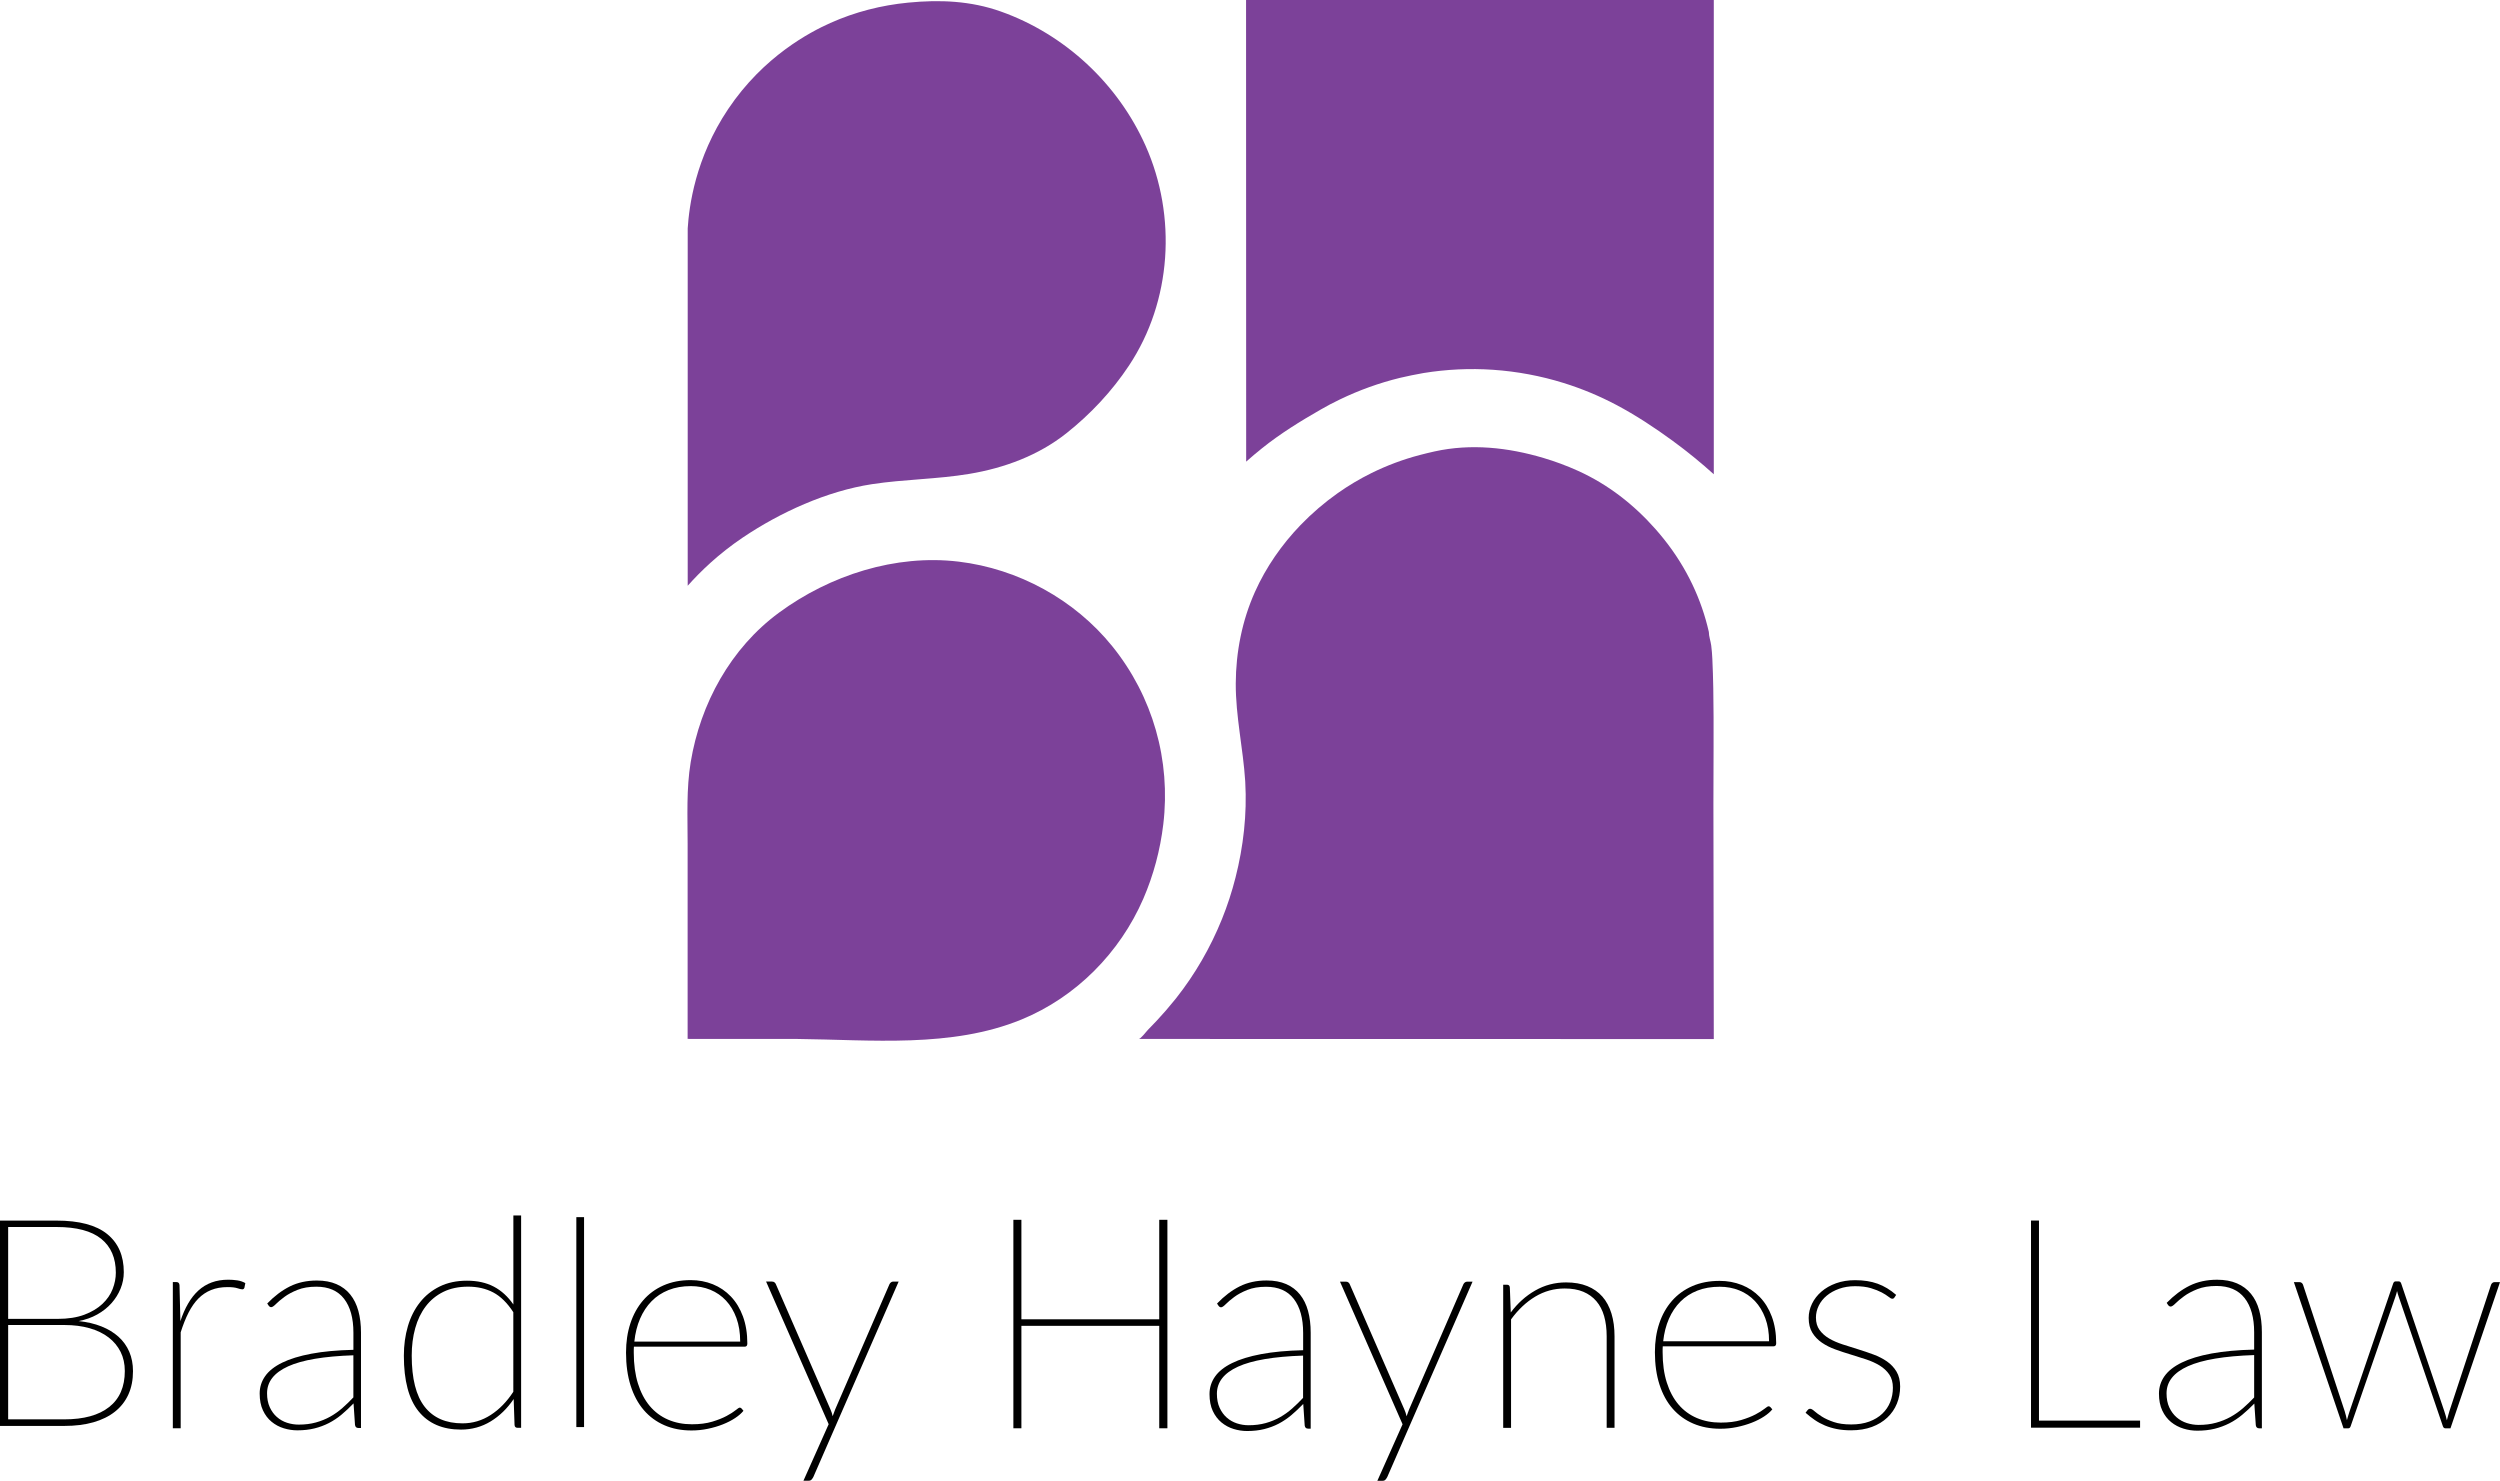 <?xml version="1.0" encoding="utf-8"?>
<!-- Generator: Adobe Illustrator 27.8.1, SVG Export Plug-In . SVG Version: 6.00 Build 0)  -->
<svg version="1.1" id="Layer_1" xmlns="http://www.w3.org/2000/svg" xmlns:xlink="http://www.w3.org/1999/xlink" x="0px" y="0px"
	 viewBox="0 0 913.18 540.9" style="enable-background:new 0 0 913.18 540.9;" xml:space="preserve">
<style type="text/css">
	.st0{fill:#7C4199;}
</style>
<g>
	<path class="st0" d="M251.2,213.96V83.42c0.51-7.99,2.73-25.62,14.79-43.6c12.98-19.35,30.02-28.16,37.3-31.42
		c8.99-4.03,18.65-6.49,28.45-7.44c11.56-1.13,22.84-0.67,33.85,3.25c23.4,8.32,42.8,26.41,52.88,49.09
		c11.43,25.71,9.54,56.68-6.07,80.21c-6.23,9.4-14.04,17.74-22.87,24.74c-10.18,8.08-22.63,12.7-35.46,14.84
		c-11.77,1.97-23.76,1.96-35.55,3.76c-16.5,2.53-33.48,10.25-47.27,19.54C262.51,202.3,255.93,208.64,251.2,213.96z"/>
	<path class="st0" d="M251.17,379.48c0-8.52,0-17.04,0-25.56c0-15.26,0-30.51,0-45.77c0-9.92-0.5-19.92,1.12-29.75
		c3.54-21.43,14.62-41.66,32.29-54.64c18.57-13.64,42.51-21.39,65.61-18.61c21.76,2.62,42.29,13.82,56.08,30.89
		c14.82,18.34,21.45,41.73,18.64,65.1c-1.12,9.33-3.55,18.51-7.29,27.14c-8.56,19.71-24.54,35.92-44.47,44.11
		c-25.6,10.52-55.03,7.39-82.04,7.11C287.57,379.49,251.17,379.52,251.17,379.48z"/>
	<path class="st0" d="M455.15,0H626v173.24c-4.41-3.98-9.42-8.13-15.07-12.26c-6.54-4.78-13.42-9.32-20.59-13.11
		c-6.13-3.24-12.56-5.91-19.17-7.97c-8.38-2.61-17.06-4.23-25.82-4.83c-8.48-0.58-17-0.17-25.39,1.19
		c-2.89,0.48-5.73,1.12-8.59,1.76c-7.56,1.85-14.92,4.5-21.93,7.88c-2.39,1.15-4.75,2.37-7.04,3.71
		c-7.47,4.28-14.72,8.76-21.45,14.15c-1.96,1.57-3.89,3.2-5.76,4.87C455.19,147.17,455.19,105.77,455.15,0z"/>
	<path class="st0" d="M415.96,379.5c0,0,210.04,0.04,210.04,0.04c-0.02-14.3-0.05-28.6-0.07-42.9s-0.05-28.6-0.07-42.9
		c-0.02-14.13,0.2-28.26-0.05-42.38c-0.06-3.57-0.18-7.13-0.34-10.69c-0.08-1.65-0.2-3.25-0.41-4.88c-0.21-1.59-0.87-3.39-0.87-4.97
		c-1.34-5.93-3.35-11.73-5.96-17.22c-2.79-5.89-6.29-11.45-10.35-16.55c-1.01-1.27-2.05-2.51-3.12-3.73
		c-7.98-9.04-17.4-16.39-28.4-21.36c-4.07-1.84-8.26-3.4-12.54-4.67c-12.99-3.86-26.48-5.33-39.8-2.4c-1.81,0.4-3.61,0.84-5.4,1.31
		c-6.09,1.59-12.01,3.81-17.65,6.59c-4.29,2.12-8.41,4.57-12.32,7.33c-4.88,3.45-9.44,7.36-13.59,11.66
		c-6.87,7.14-12.59,15.35-16.65,24.4c-4.71,10.49-6.97,22-7.02,33.48c-0.05,11.98,2.69,23.74,3.45,35.66c0,0.02,0,0.04,0,0.06
		c0.01,0.11,0.01,0.23,0.02,0.34c0.67,11.65-0.68,23.5-3.55,34.79c-1.31,5.18-2.97,10.28-4.97,15.23
		c-4.18,10.34-9.8,20.1-16.72,28.86c-0.14,0.17-0.28,0.35-0.42,0.52c-2.13,2.66-4.36,5.23-6.69,7.72c-1.06,1.14-2.14,2.26-3.23,3.36
		C418.74,376.75,416.65,379.5,415.96,379.5z"/>
</g>
<g>
	<path d="M20.63,445.85c8.3,0,14.48,1.64,18.52,4.91c4.04,3.27,6.07,7.91,6.07,13.92c0,2.1-0.4,4.12-1.19,6.05
		c-0.79,1.94-1.9,3.71-3.33,5.31c-1.43,1.6-3.16,2.97-5.2,4.11c-2.04,1.14-4.31,1.94-6.8,2.4c3.1,0.32,5.88,0.97,8.34,1.95
		c2.46,0.98,4.54,2.24,6.26,3.79c1.71,1.55,3.02,3.38,3.93,5.49c0.9,2.12,1.35,4.47,1.35,7.07c0,3.2-0.56,6.04-1.68,8.51
		c-1.12,2.47-2.75,4.56-4.9,6.27c-2.15,1.71-4.78,3-7.88,3.89c-3.11,0.89-6.64,1.33-10.62,1.33H0v-75H20.63z M2.98,448.2v33.55
		h18.04c3.83,0,7.09-0.51,9.78-1.52c2.69-1.01,4.89-2.33,6.61-3.95c1.71-1.62,2.96-3.43,3.74-5.44c0.78-2.01,1.16-3.99,1.16-5.95
		c0-5.37-1.78-9.5-5.33-12.38c-3.56-2.88-9-4.32-16.33-4.32H2.98z M23.5,518.45c7.11,0,12.57-1.5,16.38-4.51
		c3.81-3,5.71-7.39,5.71-13.15c0-2.6-0.51-4.93-1.54-6.99c-1.03-2.06-2.49-3.82-4.39-5.28c-1.9-1.46-4.21-2.58-6.93-3.36
		c-2.73-0.78-5.79-1.17-9.18-1.17H2.98v34.46H23.5z"/>
	<path d="M65.89,482.6c0.79-2.42,1.73-4.57,2.82-6.44c1.08-1.88,2.34-3.47,3.76-4.77c1.43-1.3,3.04-2.28,4.85-2.95
		c1.81-0.67,3.85-1,6.12-1c1.05,0,2.12,0.08,3.22,0.24c1.1,0.16,2.09,0.5,2.95,1l-0.33,1.68c-0.14,0.4-0.4,0.6-0.76,0.6
		c-0.4,0-1-0.14-1.81-0.41c-0.81-0.27-2.01-0.41-3.6-0.41c-2.24,0-4.23,0.35-5.98,1.06c-1.75,0.7-3.3,1.74-4.66,3.11
		c-1.35,1.37-2.55,3.09-3.6,5.15c-1.05,2.06-2,4.46-2.87,7.2v35.04h-2.87v-53.4h1.3c0.72,0,1.1,0.4,1.14,1.19L65.89,482.6z"/>
	<path d="M97.61,476.13c2.63-2.72,5.39-4.8,8.27-6.24c2.88-1.43,6.17-2.15,9.87-2.15c2.74,0,5.12,0.44,7.15,1.32
		c2.03,0.88,3.71,2.14,5.04,3.79c1.33,1.65,2.32,3.65,2.96,5.99c0.64,2.35,0.96,4.99,0.96,7.93v34.83h-0.96
		c-0.71,0-1.12-0.38-1.23-1.13l-0.53-7.85c-1.46,1.51-2.92,2.87-4.37,4.09c-1.46,1.22-3.01,2.25-4.64,3.09
		c-1.64,0.84-3.4,1.5-5.28,1.96c-1.89,0.47-3.97,0.7-6.24,0.7c-1.67,0-3.33-0.25-4.96-0.75c-1.64-0.5-3.11-1.29-4.43-2.37
		c-1.32-1.07-2.37-2.46-3.17-4.17c-0.8-1.7-1.2-3.75-1.2-6.16c0-2.33,0.67-4.44,2-6.34c1.33-1.9,3.4-3.54,6.21-4.92
		c2.81-1.38,6.36-2.47,10.67-3.28c4.3-0.81,9.42-1.28,15.36-1.42v-6.29c0-5.3-1.14-9.42-3.41-12.36s-5.65-4.41-10.13-4.41
		c-2.67,0-4.96,0.39-6.88,1.16s-3.52,1.63-4.8,2.58c-1.28,0.95-2.3,1.81-3.07,2.58c-0.76,0.77-1.34,1.16-1.73,1.16
		c-0.36,0-0.68-0.2-0.96-0.59L97.61,476.13z M129.08,495.05c-10.74,0.36-18.68,1.7-23.82,4.03c-5.14,2.33-7.71,5.61-7.71,9.84
		c0,1.97,0.33,3.67,0.99,5.11c0.66,1.43,1.53,2.63,2.61,3.57c1.08,0.95,2.32,1.65,3.71,2.1c1.39,0.45,2.81,0.67,4.27,0.67
		c2.28,0,4.36-0.26,6.24-0.78c1.88-0.52,3.63-1.23,5.23-2.12c1.6-0.89,3.09-1.95,4.48-3.17c1.39-1.22,2.72-2.51,4-3.87V495.05z"/>
	<path d="M190.35,443.97v77.57h-1.28c-0.71,0-1.09-0.36-1.12-1.07l-0.32-9.44c-2.35,3.47-5.16,6.2-8.42,8.18
		c-3.26,1.98-6.87,2.98-10.83,2.98c-6.7,0-11.86-2.22-15.46-6.65c-3.6-4.44-5.4-11.21-5.4-20.33c0-3.86,0.49-7.46,1.47-10.78
		c0.98-3.33,2.44-6.22,4.39-8.69c1.94-2.47,4.35-4.41,7.22-5.82c2.87-1.41,6.19-2.12,9.97-2.12c3.78,0,7.05,0.72,9.81,2.17
		c2.76,1.45,5.14,3.62,7.14,6.52v-32.51H190.35z M187.51,479.32c-2.21-3.4-4.65-5.8-7.33-7.22c-2.67-1.41-5.74-2.12-9.2-2.12
		c-3.46,0-6.47,0.64-9.04,1.9c-2.57,1.27-4.71,3.03-6.42,5.28c-1.71,2.25-3,4.92-3.85,7.99c-0.86,3.08-1.28,6.42-1.28,10.03
		c0,8.4,1.58,14.63,4.73,18.67c3.15,4.04,7.76,6.06,13.82,6.06c3.71,0,7.14-1.02,10.3-3.06c3.16-2.04,5.91-4.86,8.26-8.48V479.32z"
		/>
	<path d="M213.34,444.59v76.68h-2.82v-76.68H213.34z"/>
	<path d="M271.56,515.32c-0.72,0.9-1.73,1.79-3.03,2.65c-1.3,0.87-2.79,1.63-4.47,2.3c-1.68,0.67-3.5,1.21-5.47,1.62
		c-1.97,0.42-3.98,0.62-6.04,0.62c-3.65,0-6.94-0.64-9.88-1.92c-2.94-1.28-5.45-3.13-7.53-5.55c-2.08-2.42-3.67-5.39-4.79-8.91
		c-1.12-3.52-1.68-7.54-1.68-12.05c0-3.9,0.53-7.47,1.6-10.7c1.06-3.23,2.61-6.02,4.63-8.37c2.02-2.35,4.49-4.17,7.42-5.47
		s6.25-1.95,9.97-1.95c2.89,0,5.59,0.51,8.1,1.52c2.51,1.01,4.7,2.5,6.58,4.47c1.88,1.97,3.35,4.4,4.41,7.28
		c1.06,2.89,1.6,6.19,1.6,9.91c0,0.76-0.33,1.14-0.97,1.14h-40.46c-0.04,0.36-0.05,0.71-0.05,1.06c0,0.34,0,0.71,0,1.11
		c0,4.26,0.51,8.02,1.52,11.27c1.01,3.25,2.44,5.98,4.28,8.18c1.84,2.2,4.07,3.87,6.69,5.01c2.62,1.14,5.53,1.71,8.75,1.71
		c2.85,0,5.33-0.32,7.42-0.95c2.09-0.63,3.84-1.33,5.25-2.09c1.41-0.76,2.5-1.45,3.28-2.09c0.78-0.63,1.27-0.95,1.49-0.95
		c0.29,0,0.52,0.11,0.7,0.33L271.56,515.32z M270.37,490.03c0-3.21-0.46-6.07-1.38-8.59c-0.92-2.51-2.18-4.63-3.79-6.36
		c-1.61-1.73-3.51-3.05-5.71-3.95c-2.2-0.9-4.59-1.35-7.15-1.35c-3.03,0-5.75,0.48-8.15,1.44c-2.4,0.96-4.47,2.32-6.2,4.09
		c-1.73,1.77-3.13,3.9-4.2,6.39c-1.07,2.49-1.76,5.27-2.08,8.34H270.37z"/>
	<path d="M328.25,468.13l-31.14,71.33c-0.18,0.36-0.4,0.68-0.65,0.97c-0.25,0.29-0.61,0.43-1.08,0.43h-1.9l9.21-20.64l-22.86-52.1
		H282c0.4,0,0.71,0.11,0.95,0.33c0.23,0.22,0.39,0.43,0.46,0.65l19.93,45.71c0.36,0.79,0.63,1.63,0.81,2.49
		c0.25-0.76,0.56-1.59,0.92-2.49l19.82-45.71c0.14-0.29,0.33-0.52,0.57-0.7c0.24-0.18,0.5-0.27,0.79-0.27H328.25z"/>
	<path d="M426.42,445.56v76.15h-2.98v-37.42h-50.35v37.42h-2.93v-76.15h2.93v36.34h50.35v-36.34H426.42z"/>
	<path d="M444.55,476.15c2.63-2.74,5.38-4.83,8.26-6.27c2.88-1.44,6.16-2.16,9.86-2.16c2.73,0,5.11,0.44,7.14,1.32
		c2.02,0.88,3.7,2.15,5.03,3.81c1.33,1.66,2.32,3.66,2.96,6.02c0.64,2.36,0.96,5.01,0.96,7.97v35h-0.96c-0.71,0-1.12-0.38-1.23-1.13
		l-0.53-7.89c-1.46,1.51-2.91,2.88-4.37,4.11c-1.46,1.22-3,2.26-4.63,3.11s-3.39,1.5-5.27,1.97s-3.96,0.7-6.23,0.7
		c-1.67,0-3.32-0.25-4.95-0.75c-1.63-0.5-3.11-1.3-4.42-2.38c-1.31-1.08-2.37-2.48-3.17-4.18c-0.8-1.71-1.2-3.77-1.2-6.18
		c0-2.34,0.67-4.47,2-6.37c1.33-1.91,3.4-3.56,6.21-4.94c2.8-1.39,6.36-2.48,10.65-3.29c4.3-0.81,9.41-1.29,15.34-1.43v-6.32
		c0-5.33-1.14-9.47-3.41-12.42c-2.27-2.95-5.65-4.43-10.12-4.43c-2.66,0-4.95,0.39-6.87,1.16s-3.52,1.64-4.79,2.59
		c-1.28,0.95-2.3,1.82-3.06,2.59c-0.76,0.77-1.34,1.16-1.73,1.16c-0.36,0-0.68-0.2-0.96-0.6L444.55,476.15z M475.98,495.16
		c-10.73,0.36-18.65,1.71-23.78,4.05c-5.13,2.34-7.7,5.64-7.7,9.88c0,1.98,0.33,3.69,0.99,5.13c0.66,1.44,1.53,2.64,2.61,3.59
		c1.08,0.95,2.32,1.66,3.7,2.11c1.38,0.45,2.8,0.68,4.26,0.68c2.27,0,4.35-0.26,6.23-0.78c1.88-0.52,3.62-1.23,5.22-2.13
		c1.6-0.9,3.09-1.96,4.47-3.19c1.38-1.22,2.72-2.52,4-3.89V495.16z"/>
	<path d="M537.88,468.16l-31.14,71.33c-0.18,0.36-0.4,0.68-0.65,0.97c-0.25,0.29-0.61,0.43-1.08,0.43h-1.9l9.21-20.64l-22.86-52.1
		h2.17c0.4,0,0.71,0.11,0.95,0.33c0.23,0.22,0.39,0.43,0.46,0.65l19.93,45.71c0.36,0.79,0.63,1.63,0.81,2.49
		c0.25-0.76,0.56-1.59,0.92-2.49l19.82-45.71c0.14-0.29,0.33-0.52,0.57-0.7c0.24-0.18,0.5-0.27,0.79-0.27H537.88z"/>
	<path d="M551.84,479.41c2.49-3.36,5.46-6.03,8.91-8.01c3.45-1.98,7.21-2.97,11.29-2.97c2.96,0,5.55,0.45,7.77,1.35
		c2.22,0.9,4.06,2.19,5.52,3.87c1.46,1.68,2.56,3.74,3.3,6.18c0.74,2.44,1.11,5.2,1.11,8.27v33.45h-2.87v-33.45
		c0-2.72-0.31-5.16-0.92-7.32c-0.61-2.16-1.56-3.98-2.84-5.49c-1.28-1.5-2.88-2.65-4.79-3.45c-1.91-0.8-4.17-1.19-6.77-1.19
		c-3.9,0-7.5,1-10.81,2.99c-3.3,2-6.24,4.76-8.8,8.3v39.61h-2.87v-52.28h1.35c0.69,0,1.05,0.35,1.08,1.06L551.84,479.41z"/>
	<path d="M647.38,514.8c-0.72,0.89-1.73,1.76-3.03,2.61c-1.3,0.85-2.79,1.61-4.47,2.26c-1.68,0.66-3.5,1.19-5.47,1.6
		c-1.97,0.41-3.98,0.61-6.04,0.61c-3.65,0-6.94-0.63-9.88-1.89c-2.94-1.26-5.45-3.08-7.53-5.46c-2.08-2.38-3.67-5.3-4.79-8.76
		c-1.12-3.46-1.68-7.41-1.68-11.85c0-3.84,0.53-7.34,1.6-10.52c1.06-3.18,2.61-5.92,4.63-8.23c2.02-2.31,4.49-4.1,7.42-5.38
		c2.92-1.28,6.25-1.92,9.96-1.92c2.89,0,5.59,0.5,8.1,1.49c2.51,0.99,4.7,2.46,6.58,4.39c1.88,1.94,3.35,4.32,4.41,7.16
		c1.06,2.84,1.6,6.09,1.6,9.75c0,0.74-0.33,1.12-0.97,1.12h-40.46c-0.04,0.36-0.05,0.7-0.05,1.04s0,0.7,0,1.09
		c0,4.19,0.5,7.88,1.52,11.08c1.01,3.2,2.44,5.88,4.28,8.04c1.84,2.17,4.07,3.81,6.69,4.93s5.53,1.68,8.75,1.68
		c2.85,0,5.33-0.31,7.42-0.93c2.09-0.62,3.84-1.31,5.25-2.05c1.41-0.75,2.5-1.43,3.28-2.05c0.78-0.62,1.27-0.93,1.49-0.93
		c0.29,0,0.52,0.11,0.7,0.32L647.38,514.8z M646.19,489.93c0-3.16-0.46-5.97-1.38-8.44c-0.92-2.47-2.18-4.55-3.79-6.26
		c-1.61-1.7-3.51-3-5.71-3.89c-2.2-0.89-4.59-1.33-7.15-1.33c-3.03,0-5.75,0.47-8.15,1.41c-2.4,0.94-4.47,2.28-6.2,4.02
		c-1.73,1.74-3.13,3.83-4.2,6.28c-1.07,2.45-1.76,5.18-2.09,8.2H646.19z"/>
	<path d="M692,473.91c-0.18,0.32-0.45,0.48-0.81,0.48c-0.32,0-0.79-0.24-1.38-0.73c-0.6-0.48-1.42-1-2.46-1.56
		c-1.05-0.56-2.36-1.08-3.93-1.56c-1.57-0.48-3.51-0.73-5.82-0.73c-2.13,0-4.07,0.32-5.82,0.94c-1.75,0.63-3.26,1.46-4.52,2.51
		c-1.26,1.04-2.24,2.26-2.92,3.66c-0.69,1.4-1.03,2.86-1.03,4.36c0,1.8,0.44,3.31,1.33,4.53c0.88,1.22,2.05,2.26,3.49,3.1
		c1.44,0.85,3.09,1.56,4.93,2.16c1.84,0.59,3.72,1.19,5.63,1.78c1.91,0.59,3.79,1.23,5.63,1.91c1.84,0.68,3.48,1.53,4.93,2.53
		c1.44,1.01,2.61,2.24,3.49,3.72c0.88,1.47,1.33,3.29,1.33,5.44c0,2.23-0.4,4.31-1.19,6.25c-0.79,1.94-1.96,3.64-3.49,5.09
		c-1.54,1.46-3.41,2.6-5.63,3.42s-4.76,1.24-7.61,1.24c-1.91,0-3.65-0.15-5.2-0.46c-1.55-0.3-3-0.74-4.33-1.29
		c-1.34-0.56-2.58-1.23-3.74-2.02c-1.15-0.79-2.27-1.67-3.36-2.64l0.7-0.92c0.14-0.18,0.28-0.31,0.41-0.4
		c0.13-0.09,0.33-0.13,0.62-0.13c0.36,0,0.88,0.3,1.54,0.89c0.67,0.59,1.57,1.25,2.71,1.97c1.14,0.72,2.57,1.38,4.31,1.97
		c1.73,0.59,3.86,0.89,6.39,0.89c2.49,0,4.68-0.35,6.58-1.05c1.9-0.7,3.48-1.66,4.77-2.88c1.28-1.22,2.25-2.65,2.9-4.28
		c0.65-1.63,0.97-3.37,0.97-5.2c0-1.94-0.44-3.56-1.33-4.85c-0.89-1.29-2.05-2.38-3.49-3.26c-1.45-0.88-3.09-1.63-4.93-2.24
		c-1.84-0.61-3.72-1.2-5.63-1.78c-1.91-0.57-3.79-1.19-5.63-1.86c-1.84-0.66-3.49-1.49-4.93-2.48c-1.45-0.99-2.61-2.2-3.49-3.64
		c-0.89-1.44-1.33-3.23-1.33-5.39c0-1.8,0.41-3.53,1.22-5.2c0.81-1.67,1.96-3.14,3.44-4.42c1.48-1.27,3.26-2.29,5.33-3.04
		c2.08-0.75,4.4-1.13,6.96-1.13c3.1,0,5.85,0.43,8.23,1.29c2.38,0.86,4.64,2.23,6.77,4.09L692,473.91z"/>
	<path d="M781.71,518.91v2.58h-39.84v-75.66h2.91v73.08H781.71z"/>
	<path d="M791.43,475.9c2.67-2.74,5.47-4.84,8.39-6.28c2.93-1.44,6.26-2.17,10.02-2.17c2.78,0,5.2,0.44,7.26,1.33
		c2.06,0.88,3.76,2.16,5.12,3.82c1.35,1.66,2.36,3.67,3.01,6.04c0.65,2.37,0.97,5.03,0.97,7.99v35.1h-0.97
		c-0.72,0-1.14-0.38-1.25-1.14l-0.54-7.91c-1.48,1.52-2.96,2.89-4.44,4.12c-1.48,1.23-3.05,2.27-4.71,3.11s-3.45,1.51-5.36,1.98
		c-1.91,0.47-4.03,0.7-6.34,0.7c-1.7,0-3.38-0.25-5.04-0.76c-1.66-0.51-3.16-1.3-4.5-2.38c-1.34-1.08-2.41-2.48-3.22-4.2
		c-0.81-1.72-1.22-3.78-1.22-6.2c0-2.35,0.68-4.48,2.03-6.39s3.46-3.57,6.31-4.96c2.85-1.39,6.46-2.49,10.83-3.3
		c4.37-0.81,9.57-1.29,15.6-1.43v-6.34c0-5.34-1.16-9.5-3.47-12.46c-2.31-2.96-5.74-4.44-10.29-4.44c-2.71,0-5.04,0.39-6.99,1.16
		c-1.95,0.78-3.58,1.64-4.87,2.6c-1.3,0.96-2.34,1.82-3.11,2.6c-0.78,0.78-1.36,1.16-1.76,1.16c-0.36,0-0.69-0.2-0.97-0.6
		L791.43,475.9z M823.39,494.97c-10.9,0.36-18.97,1.72-24.18,4.06c-5.22,2.35-7.83,5.65-7.83,9.91c0,1.99,0.33,3.7,1,5.15
		c0.67,1.44,1.55,2.64,2.65,3.6c1.1,0.96,2.36,1.66,3.76,2.11c1.41,0.45,2.85,0.68,4.33,0.68c2.31,0,4.42-0.26,6.34-0.79
		c1.91-0.52,3.68-1.24,5.31-2.14c1.62-0.9,3.14-1.97,4.55-3.19c1.41-1.23,2.76-2.53,4.06-3.9V494.97z"/>
	<path d="M913.18,468.32l-18.09,53.4h-1.9c-0.4,0-0.69-0.25-0.87-0.76l-16.09-47.17c-0.25-0.72-0.47-1.46-0.65-2.22
		c-0.18,0.76-0.4,1.5-0.65,2.22l-16.3,47.17c-0.18,0.51-0.45,0.76-0.81,0.76h-1.79l-18.14-53.4h2c0.4,0,0.7,0.11,0.92,0.33
		c0.22,0.22,0.36,0.43,0.43,0.65l15.22,46.2c0.18,0.58,0.33,1.13,0.46,1.65c0.13,0.52,0.24,1.06,0.35,1.6
		c0.14-0.54,0.3-1.07,0.46-1.6c0.16-0.52,0.33-1.07,0.52-1.65l15.92-46.69c0.18-0.51,0.49-0.76,0.92-0.76h1.03
		c0.47,0,0.79,0.25,0.97,0.76l15.76,46.69c0.18,0.58,0.35,1.14,0.52,1.68c0.16,0.54,0.3,1.08,0.41,1.62
		c0.14-0.54,0.29-1.07,0.43-1.6c0.14-0.52,0.31-1.09,0.49-1.71l15.22-46.2c0.11-0.29,0.28-0.52,0.51-0.7
		c0.23-0.18,0.5-0.27,0.79-0.27H913.18z"/>
</g>
</svg>
